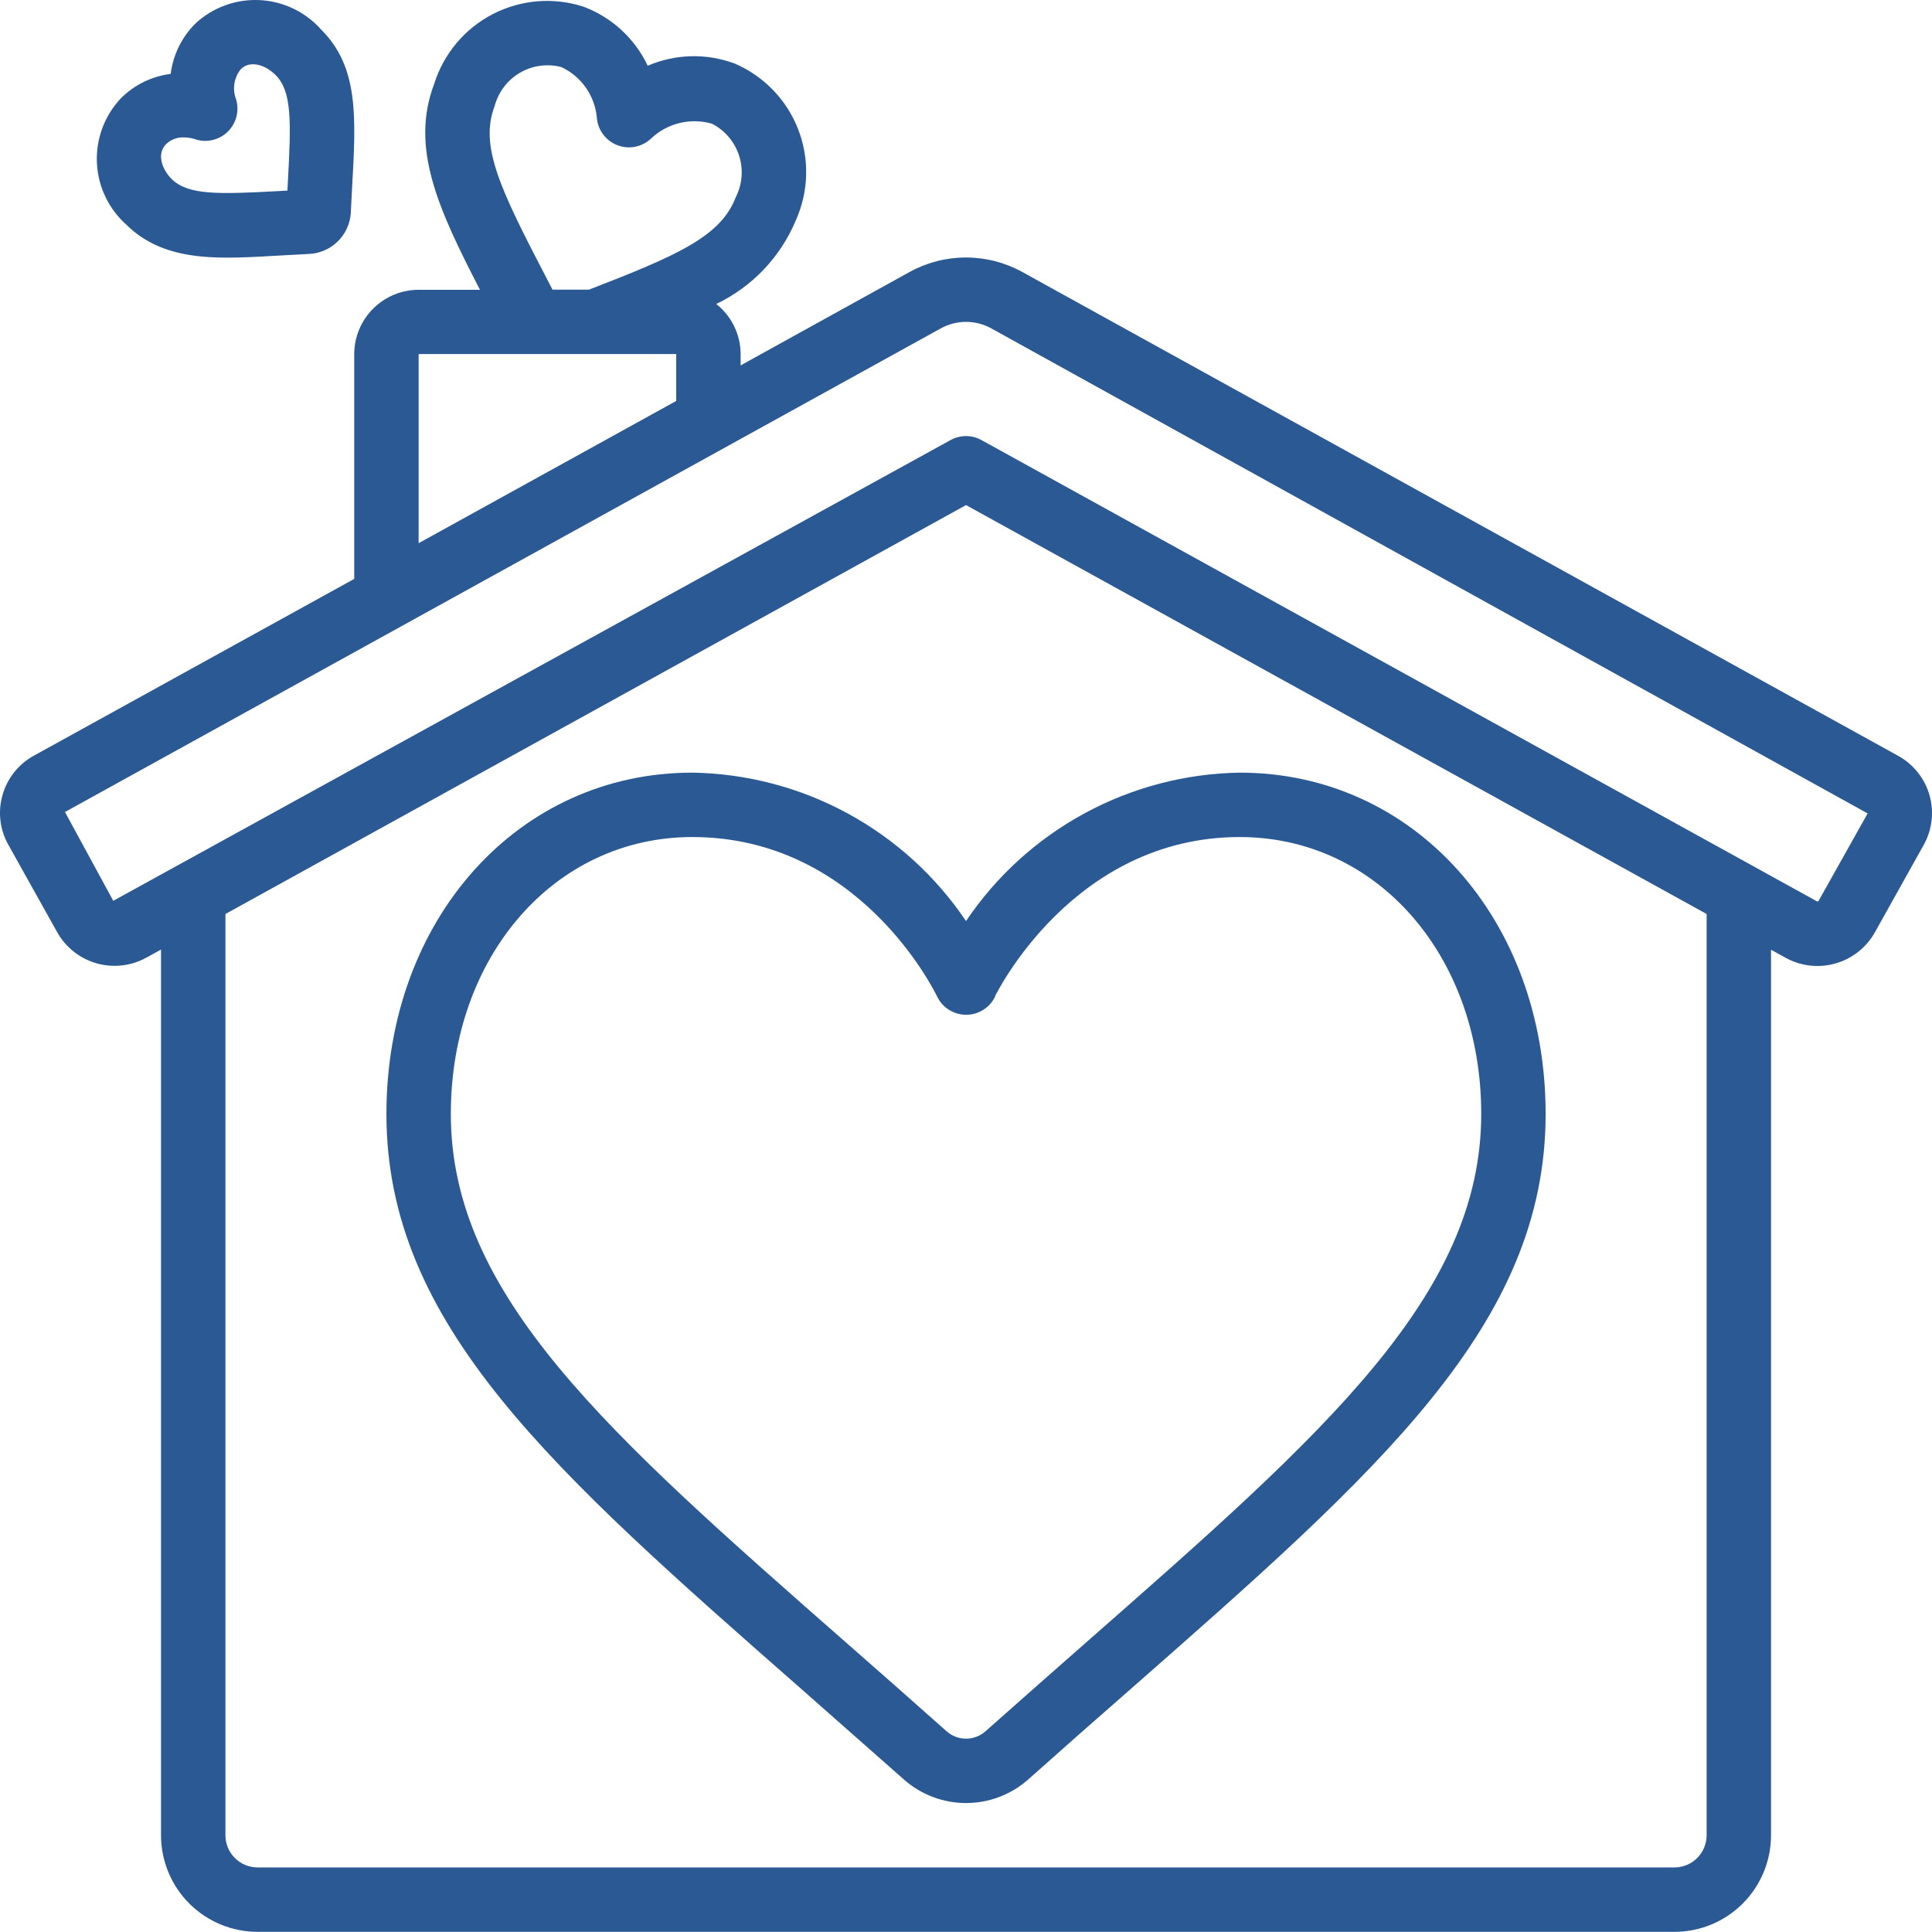 <svg width="72" height="72" viewBox="0 0 72 72" fill="none" xmlns="http://www.w3.org/2000/svg">
<path d="M0.095 29.627C0.006 29.935 -0.021 30.258 0.016 30.576C0.053 30.895 0.153 31.203 0.311 31.482L2.131 34.74C2.447 35.306 2.975 35.723 3.599 35.901C4.222 36.078 4.89 36.001 5.457 35.687L6.001 35.387V68.394C6.001 69.349 6.38 70.265 7.055 70.94C7.73 71.615 8.646 71.994 9.601 71.994H62.401C63.355 71.994 64.271 71.615 64.946 70.94C65.621 70.265 66.001 69.349 66.001 68.394V35.394L66.543 35.693C67.11 36.007 67.779 36.083 68.402 35.906C69.025 35.729 69.553 35.312 69.871 34.746L71.69 31.49C71.847 31.209 71.947 30.901 71.984 30.581C72.021 30.262 71.994 29.939 71.906 29.63C71.817 29.321 71.669 29.033 71.468 28.782C71.268 28.531 71.02 28.322 70.738 28.167L38.098 10.136C37.455 9.782 36.733 9.596 35.998 9.596C35.264 9.596 34.542 9.782 33.898 10.136L27.601 13.617V13.194C27.6 12.835 27.517 12.481 27.36 12.158C27.203 11.835 26.975 11.551 26.692 11.329C28.032 10.689 29.088 9.578 29.659 8.209C29.898 7.676 30.028 7.101 30.042 6.518C30.057 5.935 29.955 5.354 29.743 4.811C29.53 4.267 29.212 3.771 28.806 3.352C28.401 2.932 27.915 2.598 27.379 2.368C26.329 1.977 25.168 2.006 24.139 2.45C23.658 1.437 22.805 0.65 21.757 0.253C21.203 0.071 20.618 0.002 20.037 0.048C19.456 0.094 18.889 0.256 18.371 0.522C17.852 0.789 17.392 1.156 17.017 1.602C16.641 2.048 16.358 2.564 16.183 3.121C15.278 5.497 16.325 7.775 17.887 10.8H15.601C14.964 10.8 14.354 11.053 13.904 11.504C13.454 11.954 13.201 12.564 13.201 13.2V21.574L1.263 28.161C0.981 28.315 0.732 28.525 0.531 28.776C0.331 29.028 0.182 29.317 0.095 29.627ZM63.601 68.394C63.601 68.713 63.474 69.018 63.249 69.243C63.024 69.468 62.719 69.594 62.401 69.594H9.601C9.283 69.594 8.977 69.468 8.752 69.243C8.527 69.018 8.401 68.713 8.401 68.394V34.062L36.001 18.823L63.601 34.062V68.394ZM20.349 10.329C18.655 7.076 17.865 5.447 18.429 3.969C18.496 3.709 18.613 3.464 18.773 3.25C18.934 3.035 19.136 2.854 19.367 2.717C19.598 2.581 19.854 2.491 20.119 2.453C20.385 2.416 20.656 2.431 20.916 2.498C21.281 2.668 21.596 2.931 21.829 3.26C22.061 3.59 22.204 3.974 22.242 4.376C22.258 4.603 22.338 4.821 22.474 5.005C22.61 5.188 22.794 5.329 23.007 5.411C23.22 5.493 23.452 5.513 23.675 5.468C23.899 5.423 24.105 5.315 24.27 5.157C24.567 4.877 24.932 4.68 25.328 4.584C25.725 4.488 26.14 4.497 26.532 4.61C27.013 4.856 27.377 5.284 27.543 5.799C27.709 6.314 27.664 6.874 27.417 7.355C26.86 8.813 25.235 9.523 21.951 10.794H20.59L20.349 10.329ZM15.601 13.194H25.201V14.942L15.601 20.243V13.194ZM35.066 12.235C35.353 12.078 35.675 11.995 36.001 11.995C36.328 11.995 36.65 12.078 36.937 12.235L69.601 30.314L67.775 33.57C67.772 33.576 67.767 33.581 67.762 33.585C67.757 33.589 67.751 33.592 67.744 33.593C67.738 33.595 67.731 33.595 67.724 33.594C67.718 33.593 67.712 33.591 67.706 33.587L36.58 16.402C36.403 16.303 36.204 16.252 36.001 16.252C35.798 16.252 35.599 16.303 35.421 16.402L4.221 33.57L2.421 30.261L35.066 12.235Z" fill="#2B5994"/>
<path d="M25.801 28.794C19.302 28.794 14.401 34.263 14.401 41.514C14.401 49.367 20.571 54.785 29.911 62.986C31.111 64.042 32.367 65.151 33.68 66.312C34.32 66.88 35.146 67.194 36.001 67.194C36.857 67.194 37.683 66.88 38.323 66.312C39.63 65.147 40.886 64.038 42.091 62.986C51.43 54.784 57.601 49.366 57.601 41.514C57.601 34.263 52.7 28.794 46.201 28.794C44.181 28.826 42.198 29.345 40.422 30.308C38.646 31.271 37.129 32.649 36.001 34.325C34.872 32.649 33.356 31.271 31.579 30.308C29.803 29.345 27.821 28.826 25.801 28.794ZM37.081 37.128C37.113 37.074 39.967 31.194 46.201 31.194C51.332 31.194 55.201 35.634 55.201 41.514C55.201 48.28 49.354 53.413 40.507 61.182C39.3 62.242 38.04 63.355 36.727 64.519C36.527 64.697 36.269 64.795 36.001 64.795C35.734 64.795 35.476 64.697 35.276 64.519C33.963 63.351 32.703 62.238 31.495 61.182C22.647 53.412 16.801 48.279 16.801 41.514C16.801 35.634 20.67 31.194 25.801 31.194C31.998 31.194 34.801 36.89 34.921 37.132C35.018 37.337 35.172 37.511 35.364 37.632C35.556 37.753 35.778 37.818 36.005 37.818C36.232 37.818 36.455 37.753 36.646 37.632C36.838 37.511 36.992 37.337 37.089 37.132L37.081 37.128Z" fill="#2B5994"/>
<path d="M10.542 9.516L11.502 9.465C11.906 9.45 12.29 9.286 12.58 9.004C12.87 8.723 13.046 8.344 13.074 7.941V7.914L13.124 6.954C13.268 4.367 13.371 2.497 11.971 1.105C11.681 0.777 11.327 0.511 10.932 0.321C10.536 0.132 10.107 0.024 9.669 0.003C9.231 -0.017 8.794 0.05 8.383 0.201C7.971 0.353 7.594 0.585 7.274 0.885C6.771 1.389 6.45 2.047 6.361 2.754C5.655 2.842 4.999 3.165 4.499 3.67C4.199 3.989 3.966 4.365 3.813 4.776C3.661 5.187 3.592 5.624 3.611 6.062C3.63 6.5 3.736 6.929 3.924 7.325C4.111 7.721 4.376 8.076 4.703 8.368C6.187 9.844 8.319 9.639 10.542 9.516ZM6.395 6.669C6.035 6.309 5.828 5.729 6.193 5.368C6.28 5.285 6.383 5.22 6.496 5.178C6.608 5.135 6.728 5.116 6.848 5.121C6.979 5.121 7.109 5.139 7.235 5.176C7.449 5.255 7.681 5.271 7.904 5.222C8.128 5.173 8.332 5.062 8.494 4.901C8.656 4.74 8.769 4.536 8.819 4.314C8.869 4.091 8.855 3.858 8.778 3.643C8.719 3.464 8.707 3.273 8.74 3.088C8.774 2.903 8.853 2.729 8.971 2.581C9.331 2.221 9.908 2.431 10.271 2.797C10.885 3.409 10.851 4.534 10.726 6.819L10.711 7.103L10.409 7.12C8.132 7.243 7.009 7.278 6.395 6.669Z" fill="#2B5994"/>
</svg>
